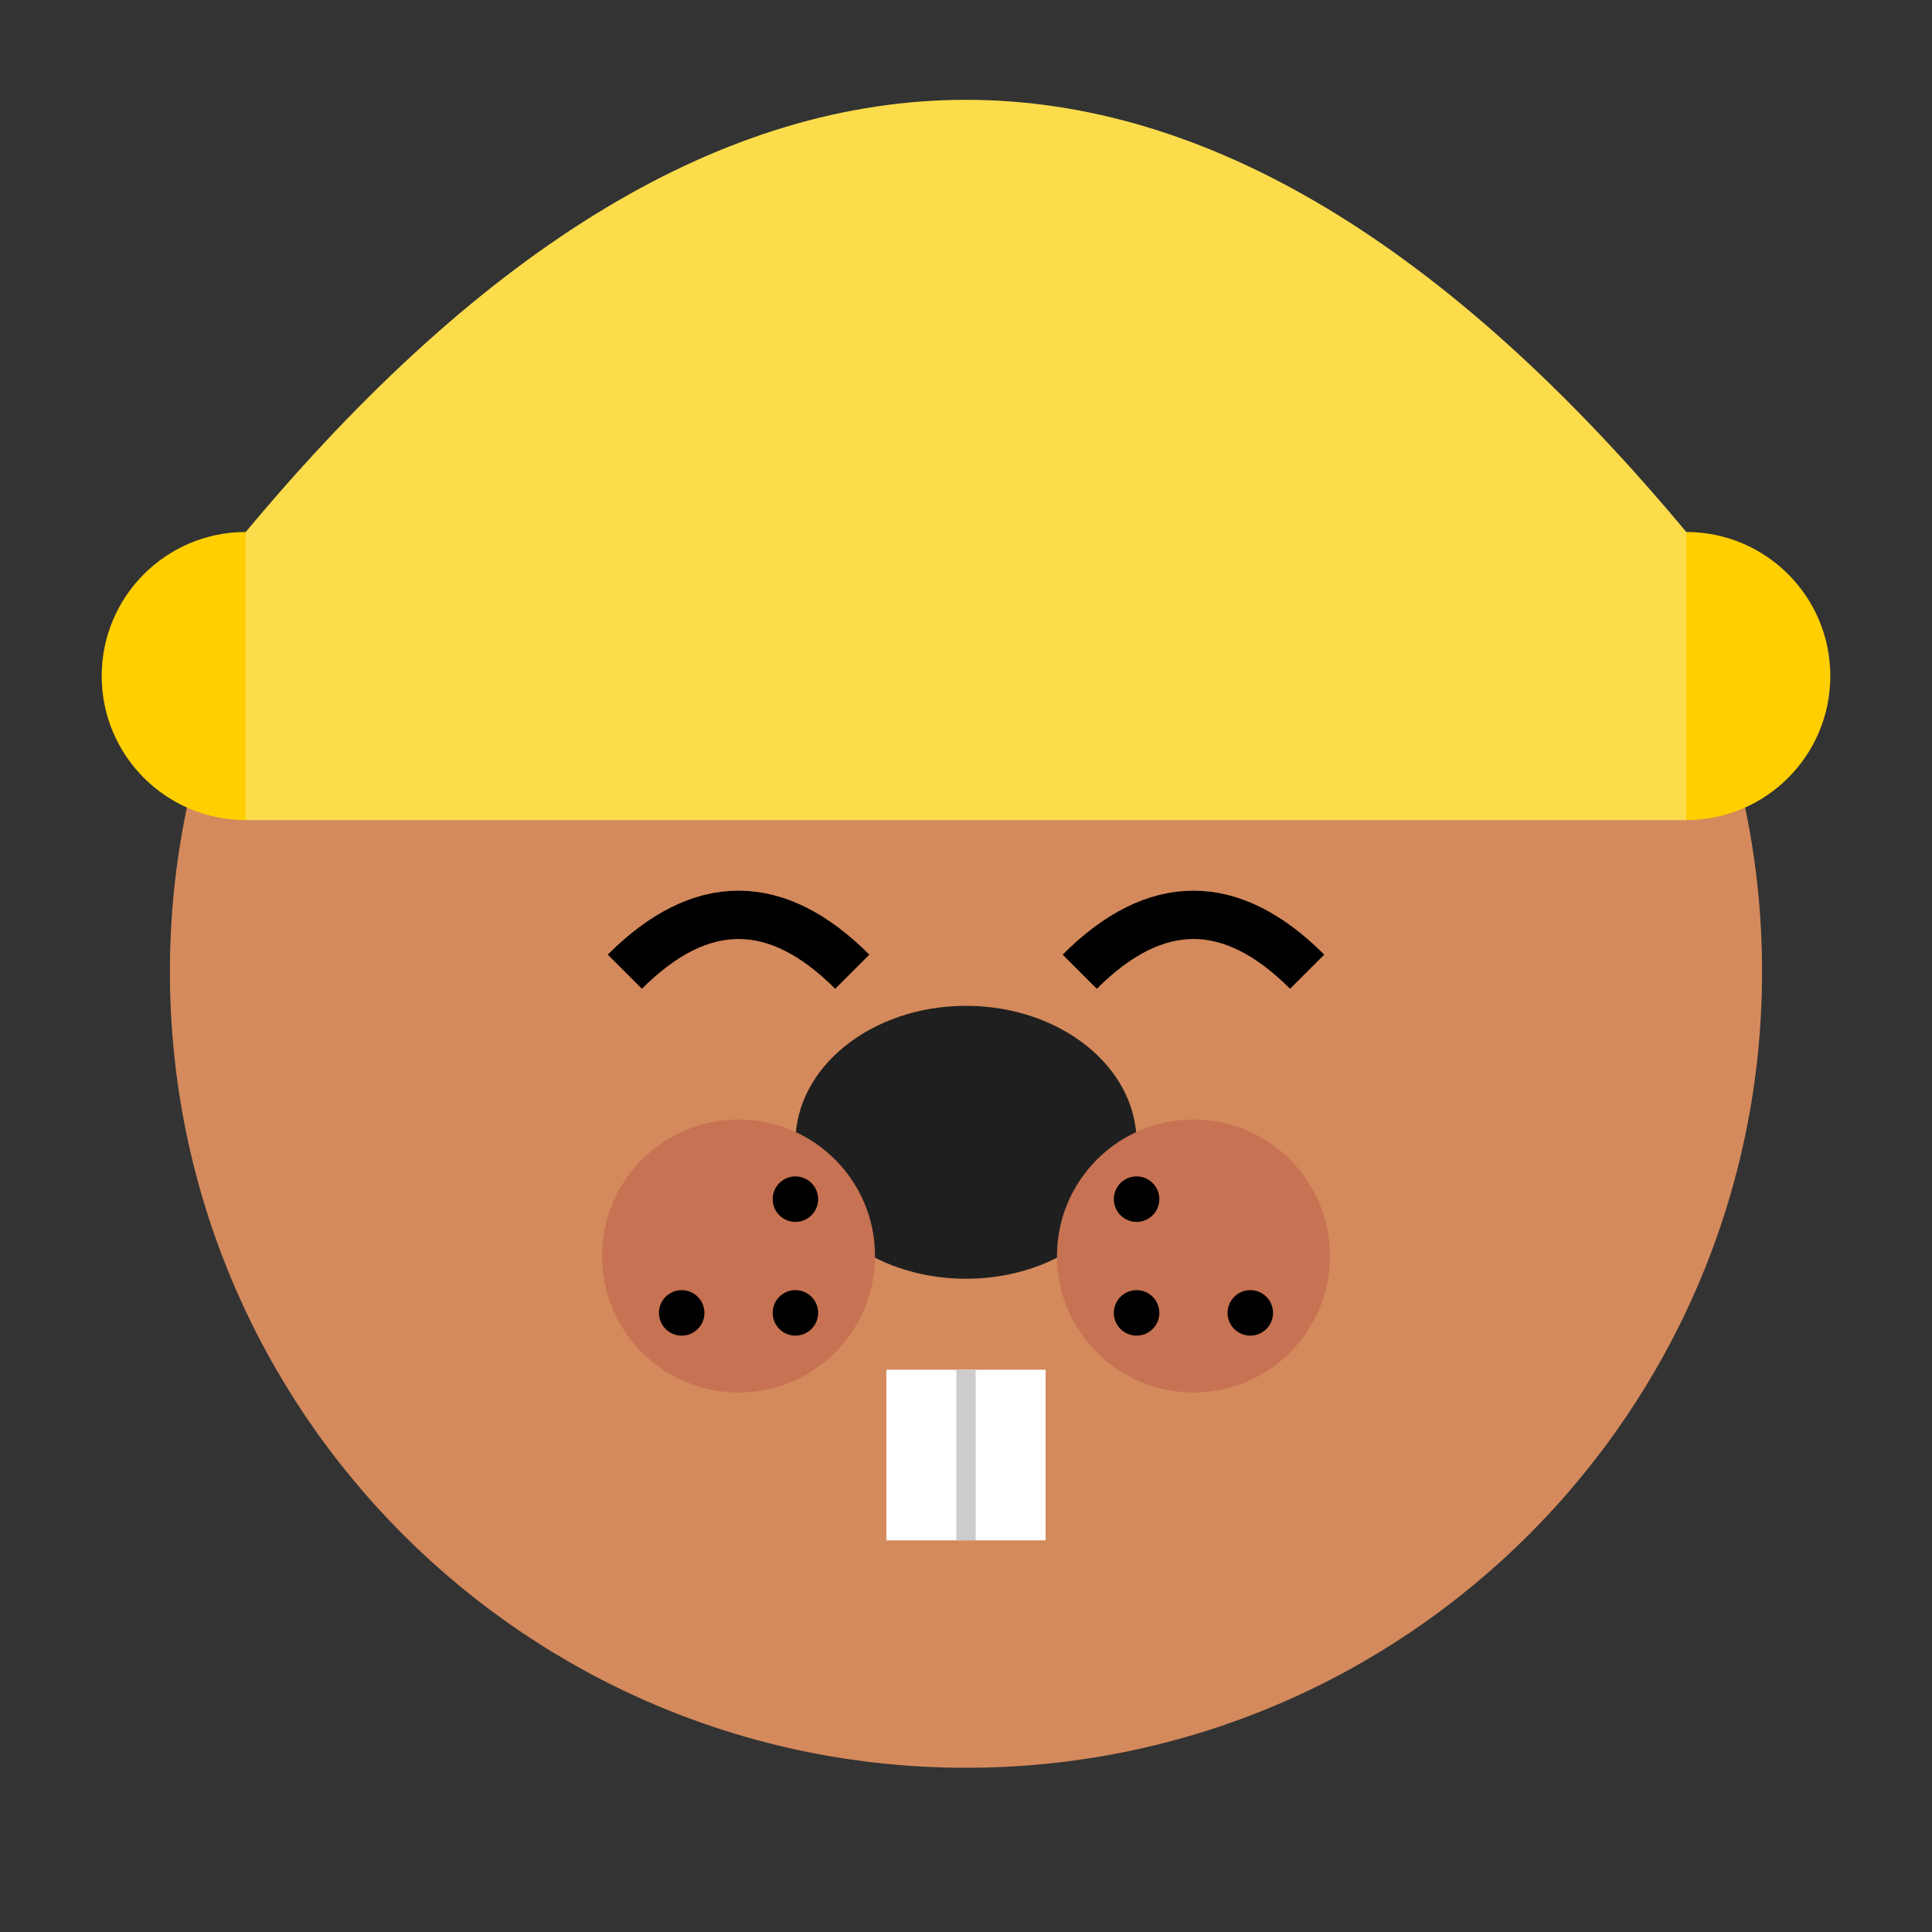 <svg width="200" height="200" viewBox="0 0 200 200" fill="none" xmlns="http://www.w3.org/2000/svg">
<rect x="0" y="0" width="200" height="200" fill="#333333" stroke="none"/>
<g clip-path="url(#clip0_4832_14285)">
<path d="M50 105C58.284 105 65 98.284 65 90C65 81.716 58.284 75 50 75C41.716 75 35 81.716 35 90C35 98.284 41.716 105 50 105Z" fill="#D48A5C"/>
<path d="M150 105C158.284 105 165 98.284 165 90C165 81.716 158.284 75 150 75C141.716 75 135 81.716 135 90C135 98.284 141.716 105 150 105Z" fill="#D48A5C"/>
<path d="M125 70H75V85H125V70Z" fill="#EFC23E"/>
<path d="M100 183C145.513 183 182.409 146.104 182.409 100.591C182.409 55.078 145.513 18.182 100 18.182C54.487 18.182 17.591 55.078 17.591 100.591C17.591 146.104 54.487 183 100 183Z" fill="#D48A5C"/>
<path d="M25.439 84.894C33.675 84.894 40.352 78.217 40.352 69.982C40.352 61.746 33.675 55.07 25.439 55.07C17.204 55.07 10.527 61.746 10.527 69.982C10.527 78.217 17.204 84.894 25.439 84.894Z" fill="#FFCF00"/>
<path d="M174.561 84.894C182.796 84.894 189.473 78.217 189.473 69.982C189.473 61.746 182.796 55.07 174.561 55.07C166.325 55.07 159.648 61.746 159.648 69.982C159.648 78.217 166.325 84.894 174.561 84.894Z" fill="#FFCF00"/>
<path d="M25.439 55.07C75.147 -4.579 124.854 -4.579 174.561 55.07V84.894H25.439V55.07Z" fill="#FDDC4C"/>
<path d="M64.682 100.591C72.53 92.742 80.379 92.742 88.227 100.591" stroke="black" stroke-width="5"/>
<path d="M111.773 100.591C119.621 92.742 127.47 92.742 135.318 100.591" stroke="black" stroke-width="5"/>
<path d="M100 132.377C109.753 132.377 117.659 126.052 117.659 118.25C117.659 110.448 109.753 104.123 100 104.123C90.247 104.123 82.341 110.448 82.341 118.25C82.341 126.052 90.247 132.377 100 132.377Z" fill="#1F1F1F"/>
<path d="M76.455 144.15C84.257 144.15 90.582 137.825 90.582 130.023C90.582 122.22 84.257 115.895 76.455 115.895C68.652 115.895 62.327 122.22 62.327 130.023C62.327 137.825 68.652 144.15 76.455 144.15Z" fill="#C77252"/>
<path d="M123.545 144.15C131.348 144.15 137.673 137.825 137.673 130.023C137.673 122.22 131.348 115.895 123.545 115.895C115.743 115.895 109.418 122.22 109.418 130.023C109.418 137.825 115.743 144.15 123.545 144.15Z" fill="#C77252"/>
<path d="M82.341 126.491C83.641 126.491 84.695 125.437 84.695 124.136C84.695 122.836 83.641 121.782 82.341 121.782C81.04 121.782 79.986 122.836 79.986 124.136C79.986 125.437 81.04 126.491 82.341 126.491Z" fill="black"/>
<path d="M70.568 138.264C71.868 138.264 72.923 137.209 72.923 135.909C72.923 134.609 71.868 133.554 70.568 133.554C69.268 133.554 68.214 134.609 68.214 135.909C68.214 137.209 69.268 138.264 70.568 138.264Z" fill="black"/>
<path d="M82.341 138.264C83.641 138.264 84.695 137.209 84.695 135.909C84.695 134.609 83.641 133.554 82.341 133.554C81.04 133.554 79.986 134.609 79.986 135.909C79.986 137.209 81.04 138.264 82.341 138.264Z" fill="black"/>
<path d="M117.659 126.491C118.96 126.491 120.014 125.437 120.014 124.136C120.014 122.836 118.96 121.782 117.659 121.782C116.359 121.782 115.305 122.836 115.305 124.136C115.305 125.437 116.359 126.491 117.659 126.491Z" fill="black"/>
<path d="M129.432 138.264C130.732 138.264 131.786 137.209 131.786 135.909C131.786 134.609 130.732 133.554 129.432 133.554C128.132 133.554 127.077 134.609 127.077 135.909C127.077 137.209 128.132 138.264 129.432 138.264Z" fill="black"/>
<path d="M117.659 138.264C118.96 138.264 120.014 137.209 120.014 135.909C120.014 134.609 118.96 133.554 117.659 133.554C116.359 133.554 115.305 134.609 115.305 135.909C115.305 137.209 116.359 138.264 117.659 138.264Z" fill="black"/>
<path d="M108.241 141.795H91.759V159.455H108.241V141.795Z" fill="white"/>
<path d="M100 141.795V159.455" stroke="#CCCCCC" stroke-width="2"/>
</g>
<defs>
<clipPath id="clip0_4832_14285">
<rect width="200" height="200" fill="white"/>
</clipPath>
</defs>
</svg>
